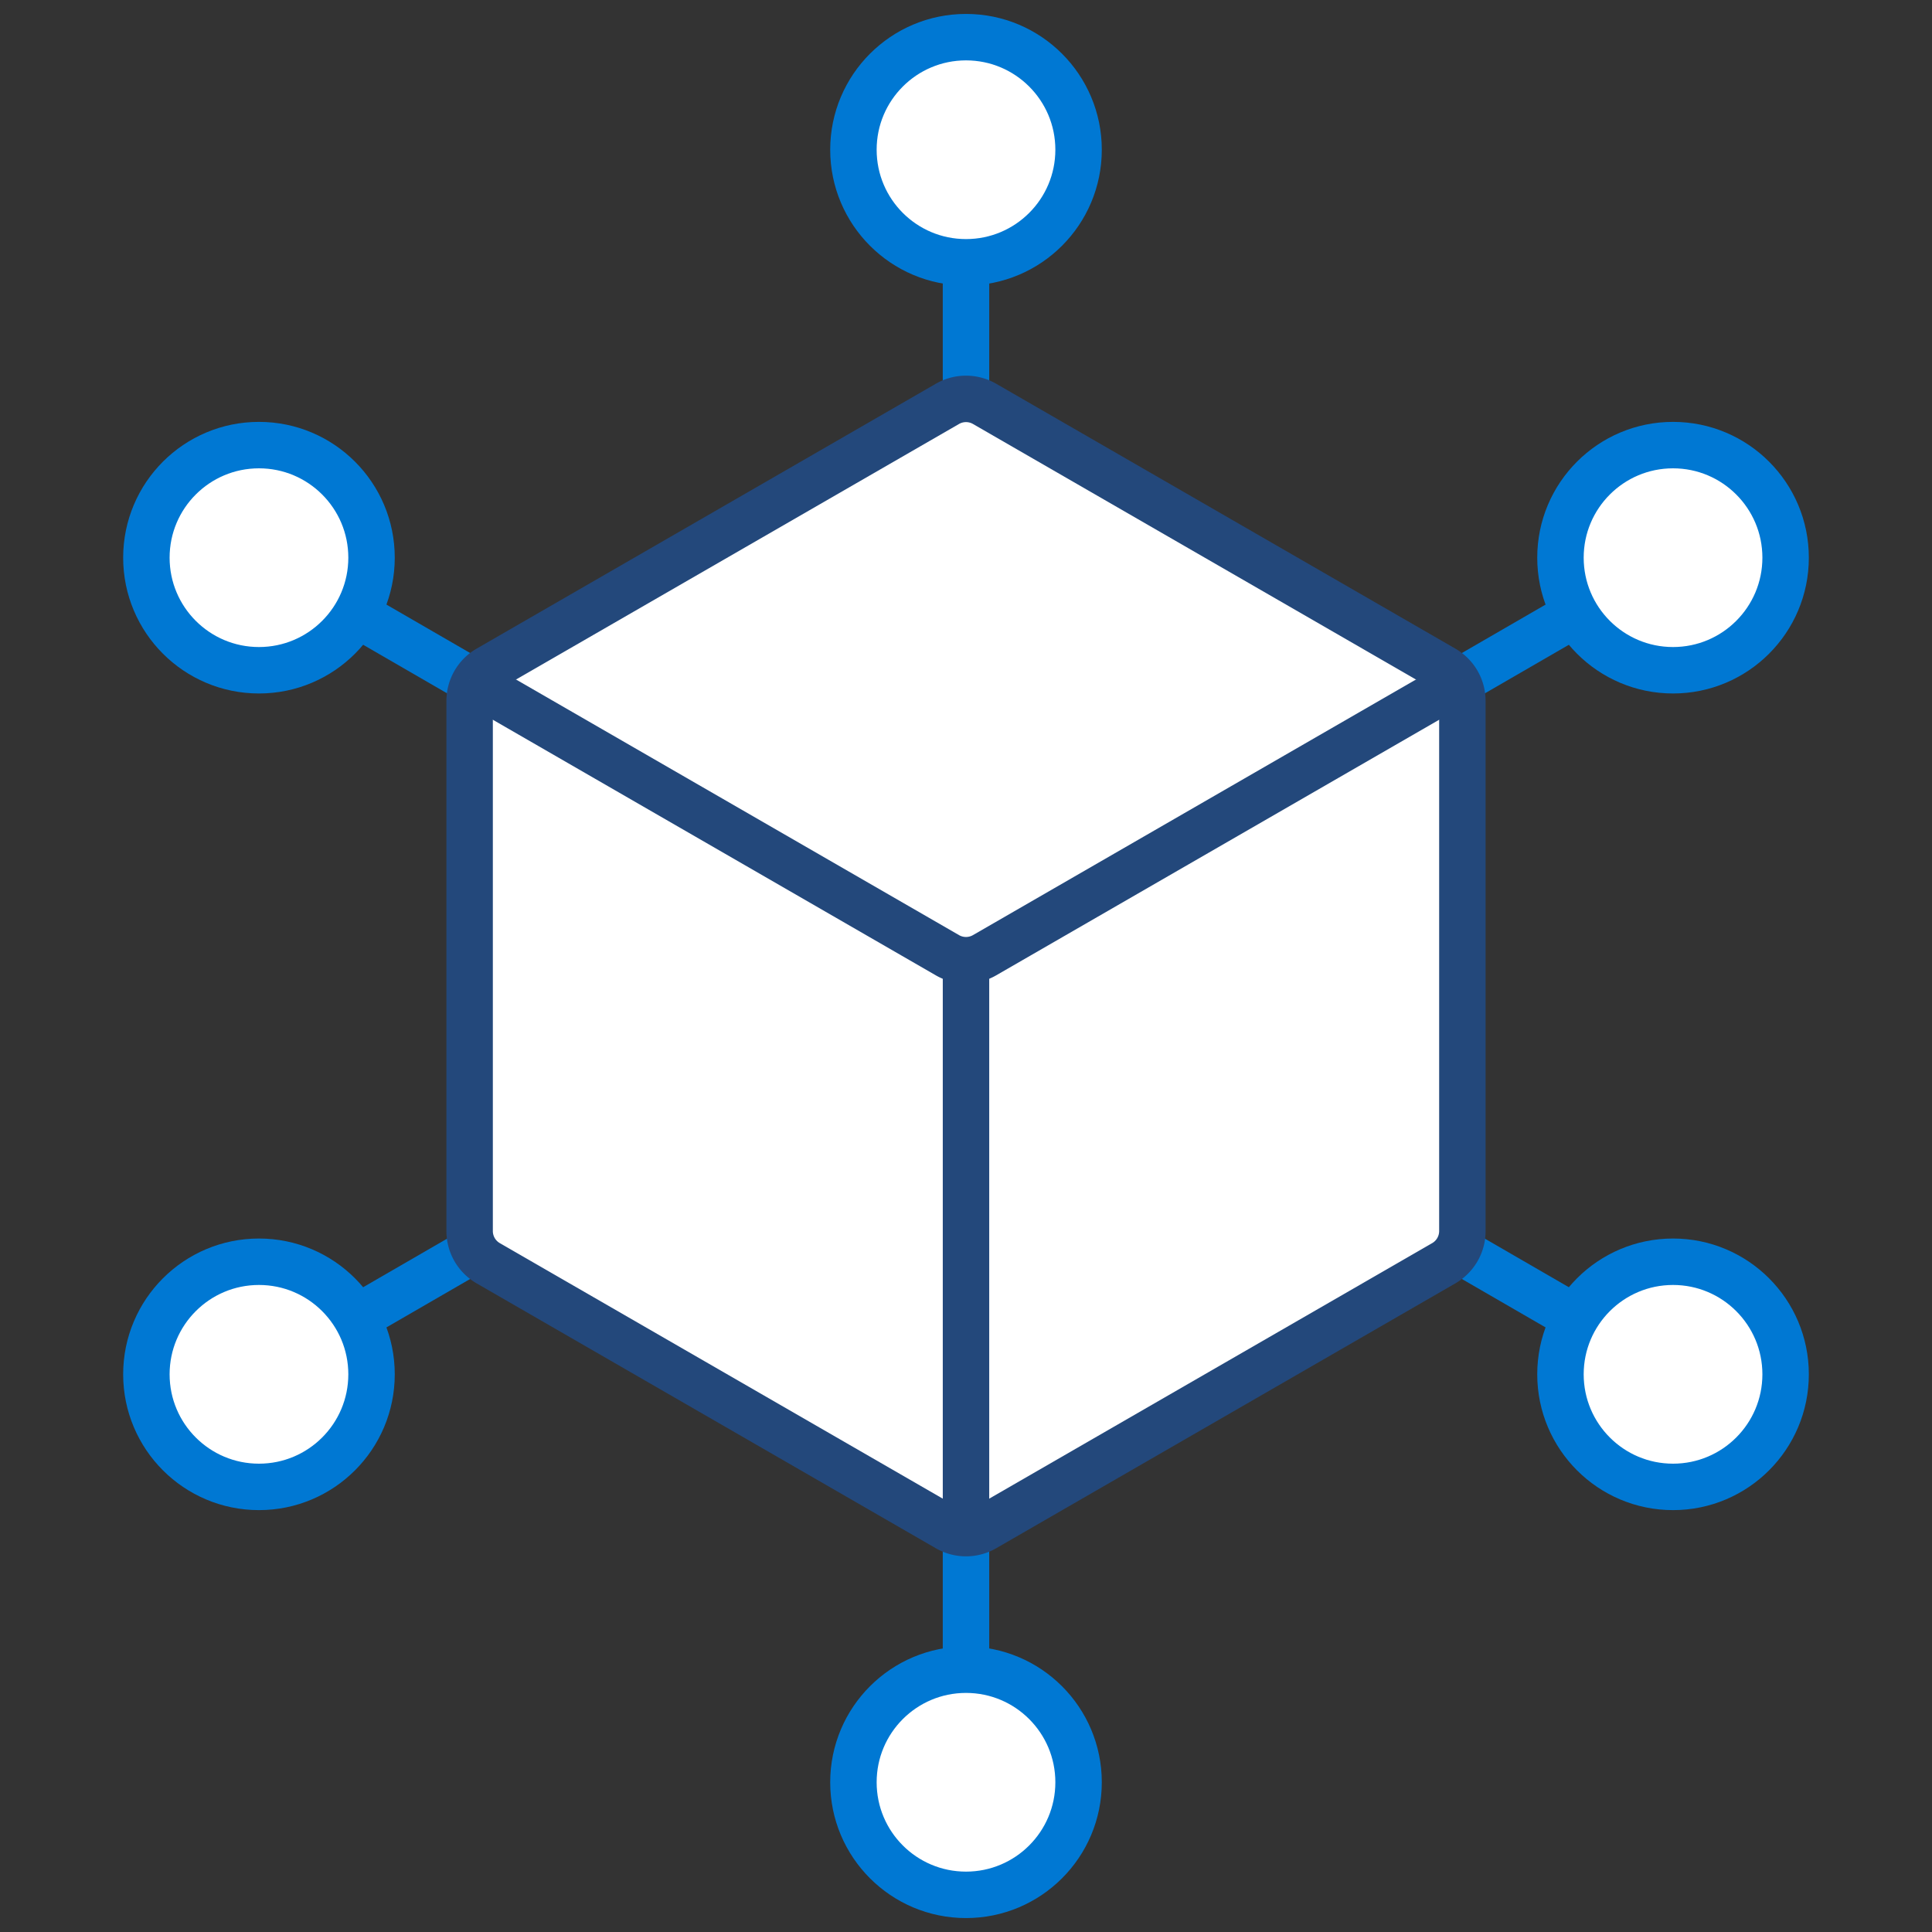 <svg id="Layer_1" data-name="Layer 1" xmlns="http://www.w3.org/2000/svg" viewBox="0 0 52 52"><rect x="0" y="0" width="52" height="52" fill="#333333" stroke="none"/><defs><style>.cls-1,.cls-2,.cls-3{fill:#fff;stroke-miterlimit:10;stroke-width:1.25px;}.cls-1{stroke:#0078D3;}.cls-2,.cls-3{stroke:#23487b;}.cls-2{fill-rule:evenodd;}</style></defs><line class="cls-1" x1="26" y1="10.58" x2="26" y2="4.03"/><circle class="cls-1" cx="26" cy="4.03" r="3.03"/><line class="cls-1" x1="12.64" y1="18.29" x2="6.97" y2="15.01"/><circle class="cls-1" cx="6.97" cy="15.01" r="3.03"/><line class="cls-1" x1="12.64" y1="33.71" x2="6.97" y2="36.99"/><circle class="cls-1" cx="6.97" cy="36.99" r="3.03"/><line class="cls-1" x1="26" y1="41.42" x2="26" y2="47.97"/><circle class="cls-1" cx="26" cy="47.97" r="3.03"/><line class="cls-1" x1="39.36" y1="33.71" x2="45.03" y2="36.99"/><circle class="cls-1" cx="45.03" cy="36.99" r="3.03"/><line class="cls-1" x1="39.36" y1="18.29" x2="45.03" y2="15.01"/><circle class="cls-1" cx="45.03" cy="15.01" r="3.03"/><path class="cls-2" d="M12.64,18.87V33.13a1,1,0,0,0,.5.87L25.5,41.13a1,1,0,0,0,1,0L38.86,34a1,1,0,0,0,.5-.87V18.87a1,1,0,0,0-.5-.87L26.5,10.87a1,1,0,0,0-1,0L13.14,18A1,1,0,0,0,12.64,18.87Z"/><path class="cls-2" d="M12.64,18.29,25.5,25.71a1,1,0,0,0,1,0l12.86-7.42"/><line class="cls-3" x1="26" y1="26" x2="26" y2="41.42"/></svg>